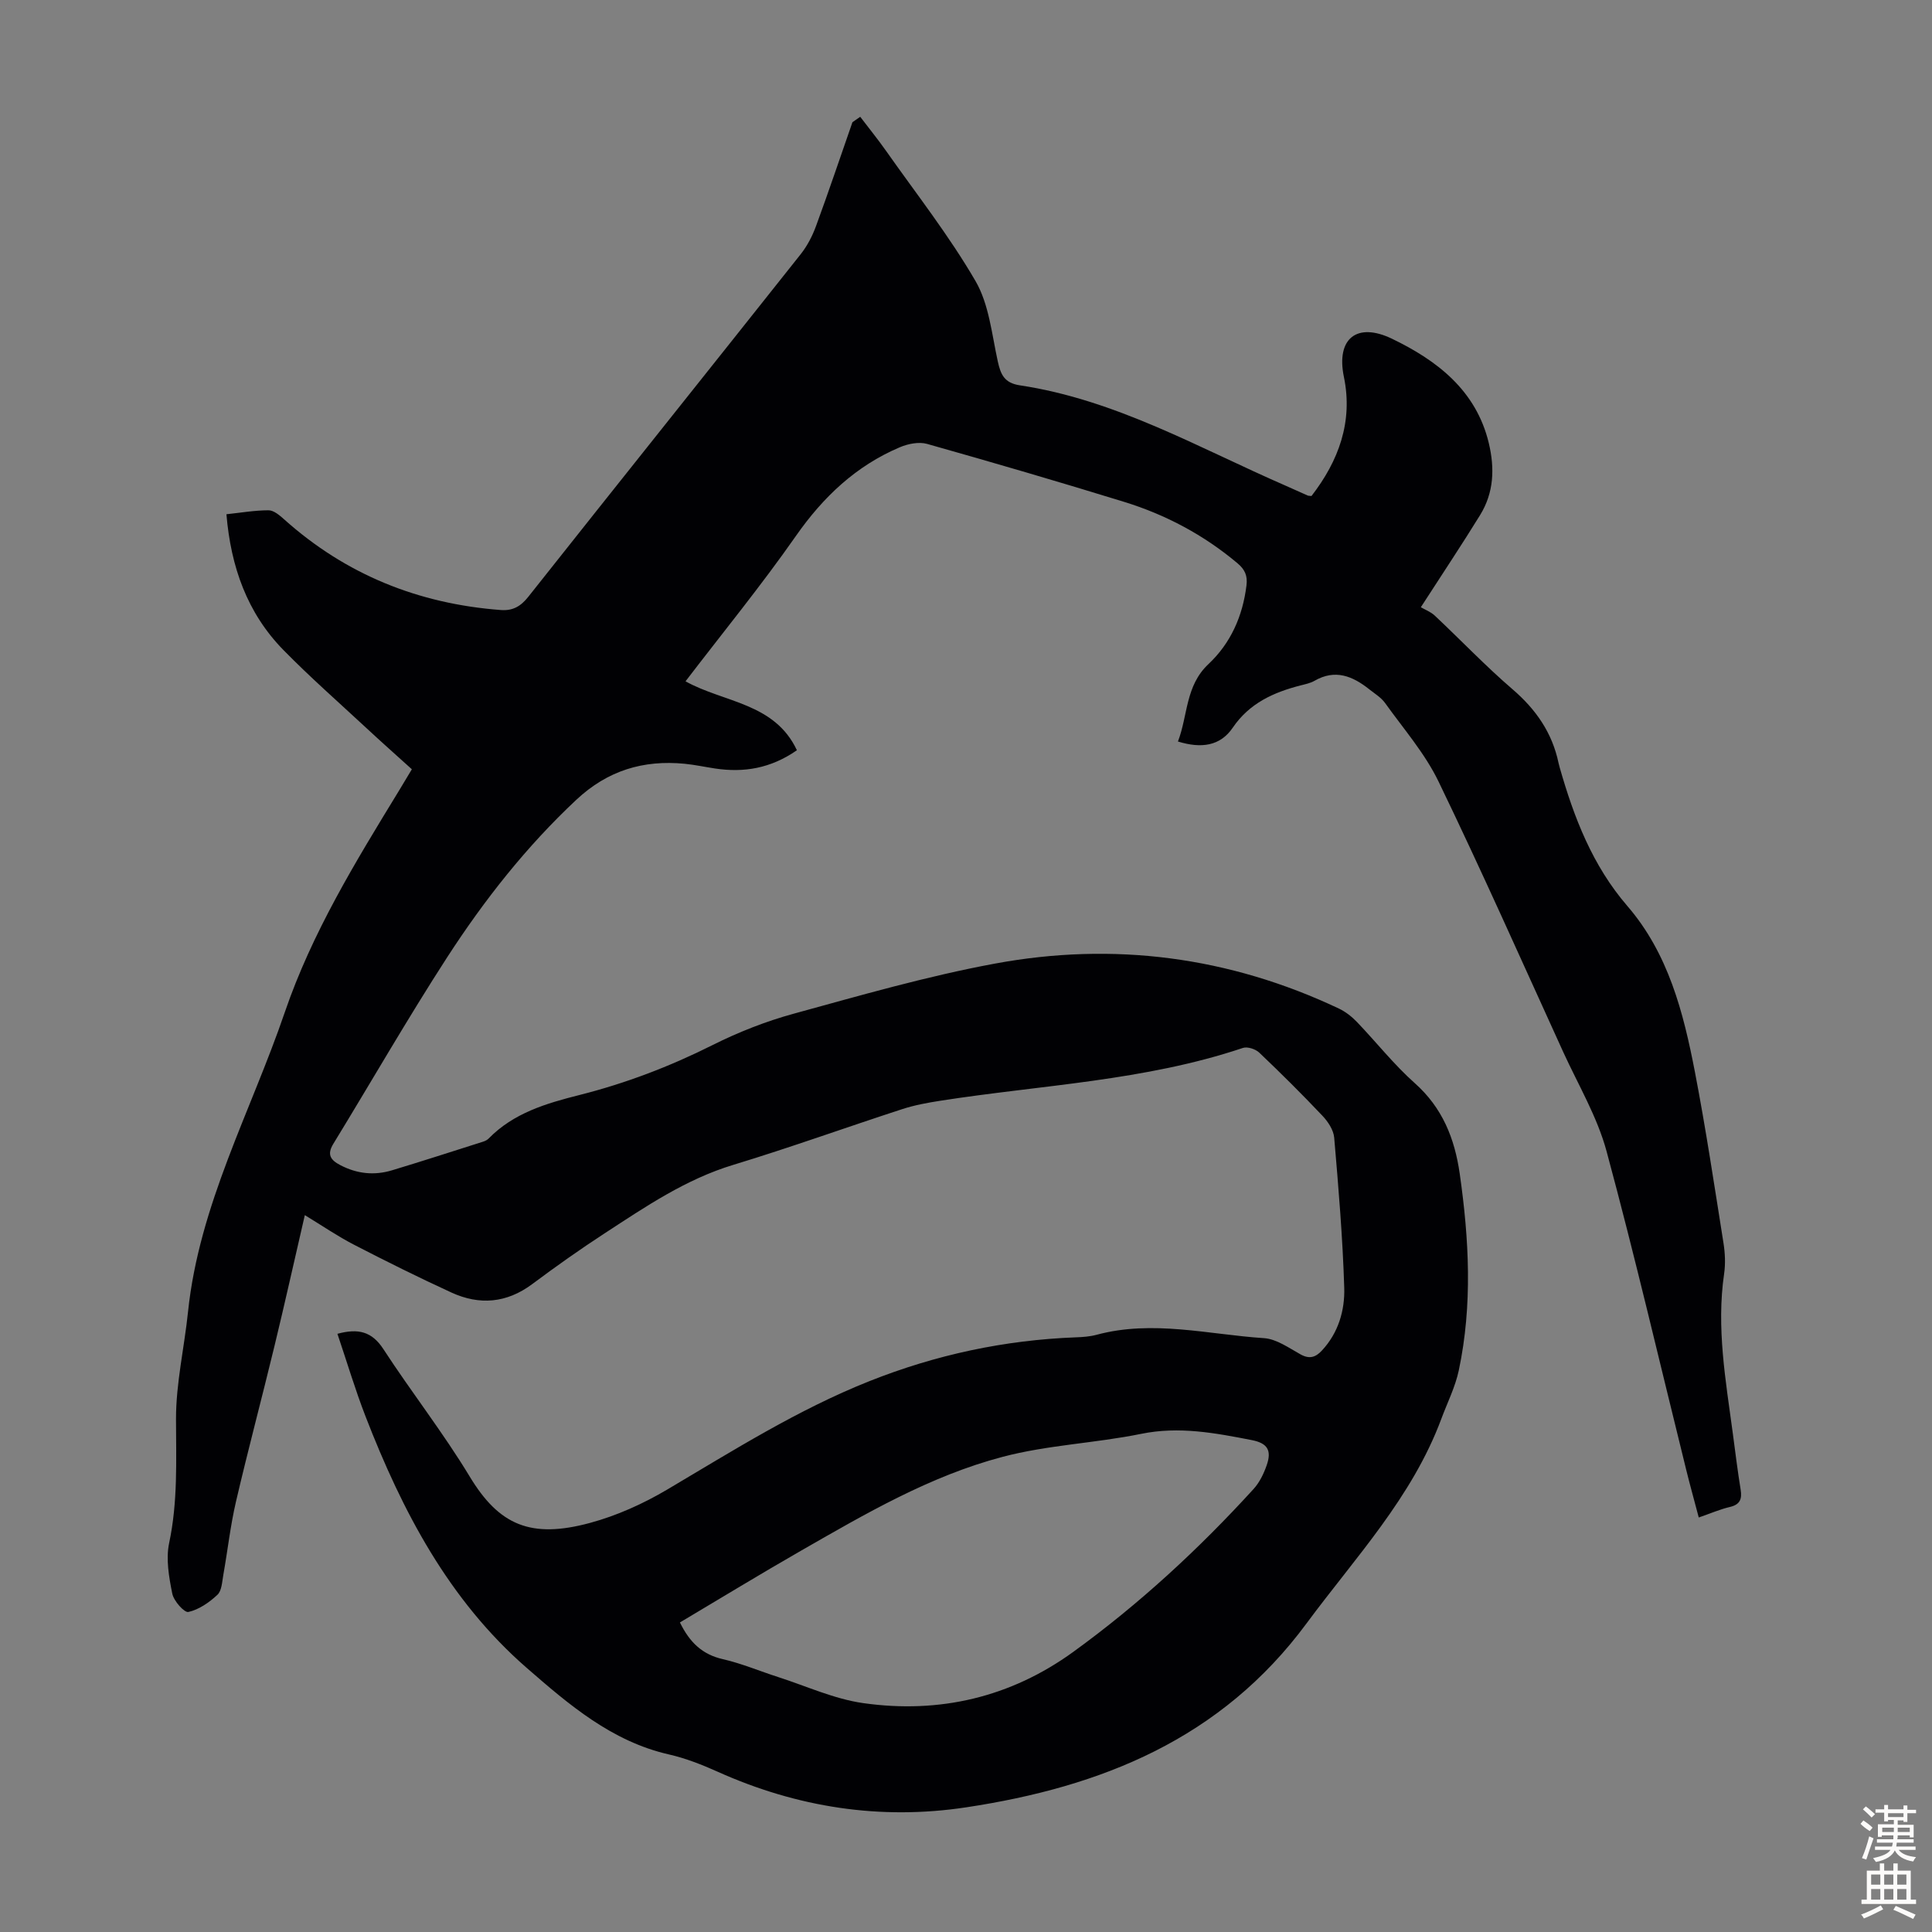 <svg enable-background="new 0 0 400 400" viewBox="0 0 400 400" xmlns="http://www.w3.org/2000/svg"><rect x="0" y="0" width="400" height="400" fill="#808080" stroke="none"/><path d="m178.1 24.18c1.76 2.32 3.6 4.58 5.28 6.96 6.3 8.95 13.11 17.62 18.59 27.05 2.8 4.82 3.37 10.99 4.61 16.63.61 2.75 1.36 4.47 4.58 4.96 19.8 2.97 37 12.93 54.98 20.76 1.54.67 3.06 1.38 4.59 2.05.19.08.43.05.8.1 5.62-7.26 8.63-15.38 6.71-24.65-1.65-7.97 2.7-11.4 9.95-7.91 9.2 4.43 17.42 10.61 20.05 21.61 1.25 5.24 1.05 10.26-1.79 14.88-3.75 6.09-7.73 12.05-12.28 19.1.81.48 2.03.93 2.9 1.75 5.39 5.06 10.49 10.43 16.09 15.24 4.85 4.17 8.21 9.01 9.52 15.26.07.33.16.65.25.97 2.96 10.37 6.78 20.27 13.99 28.63 8.5 9.85 11.62 22.05 14 34.4 2.26 11.74 4.03 23.58 5.91 35.4.33 2.08.43 4.28.13 6.35-1.63 11.15.33 22.08 1.8 33.05.52 3.88.99 7.77 1.62 11.63.32 1.99-.14 3.12-2.26 3.61-2.04.48-4 1.34-6.41 2.17-.9-3.42-1.79-6.6-2.58-9.8-5.46-22.02-10.59-44.13-16.51-66.03-1.93-7.13-5.85-13.72-8.96-20.52-8.53-18.7-16.87-37.49-25.81-55.99-2.82-5.85-7.25-10.93-11.07-16.27-.82-1.15-2.14-1.95-3.28-2.85-3.44-2.74-7.06-4.24-11.34-1.77-.85.49-1.89.7-2.86.95-5.62 1.44-10.62 3.68-14.08 8.77-2.59 3.8-6.51 4.34-11.34 2.85 2.08-5.42 1.52-11.53 6.32-16.03 4.62-4.34 7.09-9.94 7.87-16.29.25-2.02-.33-3.29-1.87-4.59-6.96-5.85-14.83-10.04-23.45-12.7-13.56-4.18-27.18-8.16-40.83-12.01-1.68-.47-3.91-.02-5.6.69-9.08 3.85-15.87 10.27-21.54 18.38-7.17 10.26-15.11 19.97-22.85 30.09 7.92 4.41 18.44 4.43 23.06 14.27-5.44 3.78-10.99 4.67-16.94 3.78-2.1-.32-4.19-.77-6.3-.98-8.56-.83-15.94 1.39-22.41 7.44-10.39 9.72-19.09 20.79-26.76 32.63-8.19 12.66-15.7 25.75-23.57 38.62-1.35 2.21-.6 3.34 1.45 4.41 3.47 1.81 7.05 2.18 10.73 1.06 6.3-1.9 12.56-3.93 18.83-5.92.41-.13.86-.35 1.15-.65 5.17-5.3 11.97-7.29 18.8-9.01 9.58-2.42 18.7-5.9 27.54-10.33 5.35-2.68 11.03-4.92 16.8-6.5 13.78-3.78 27.56-7.76 41.58-10.36 24.63-4.58 48.56-1.47 71.33 9.3 1.37.65 2.65 1.66 3.7 2.75 4.03 4.2 7.66 8.83 11.99 12.68 5.73 5.1 8.26 11.44 9.31 18.74 1.94 13.59 2.67 27.19-.19 40.72-.73 3.45-2.38 6.71-3.62 10.05-6.05 16.27-17.8 28.68-27.89 42.33-17.7 23.97-42.51 33.87-70.49 38.1-17.78 2.69-34.98.02-51.44-7.37-3.25-1.46-6.63-2.79-10.09-3.58-11.86-2.7-20.73-10.33-29.46-17.93-16.12-14.04-25.75-32.43-33.34-52.01-2.17-5.59-3.88-11.36-5.84-17.15 4.3-1.17 7.14-.48 9.51 3.16 5.79 8.9 12.38 17.3 17.87 26.38 6.09 10.09 12.66 12.94 24.96 9.6 5.53-1.5 10.96-3.95 15.9-6.87 13.66-8.08 27.05-16.56 41.91-22.47 13.79-5.48 27.97-8.51 42.74-9.07 1.44-.05 2.92-.16 4.3-.53 11.62-3.13 23.13-.06 34.65.7 2.6.17 5.17 2.04 7.6 3.38 1.86 1.02 3.12.55 4.4-.83 3.41-3.67 4.75-8.31 4.61-12.99-.32-10.37-1.19-20.74-2.08-31.08-.14-1.59-1.29-3.32-2.45-4.54-4.23-4.47-8.6-8.81-13.06-13.05-.77-.74-2.44-1.29-3.38-.98-20.34 6.83-41.72 7.67-62.67 10.94-2.64.41-5.3.9-7.83 1.72-11.69 3.8-23.26 7.98-35.02 11.55-9.83 2.98-18.11 8.62-26.52 14.1-5.15 3.35-10.18 6.91-15.11 10.59-5.3 3.95-10.92 4.41-16.74 1.74-6.79-3.12-13.49-6.45-20.13-9.88-3.34-1.72-6.47-3.86-10.21-6.14-2.17 9.37-4.14 18.27-6.29 27.13-2.6 10.75-5.46 21.44-7.97 32.21-1.16 4.99-1.72 10.13-2.62 15.18-.25 1.42-.32 3.25-1.22 4.09-1.69 1.58-3.82 3.06-6 3.55-.84.19-3.04-2.28-3.34-3.79-.69-3.42-1.35-7.16-.65-10.48 1.81-8.55 1.44-17.06 1.42-25.68-.01-7.4 1.72-14.79 2.49-22.21 2.3-22.09 13-41.43 20.03-61.99 5.63-16.47 14.61-31.1 23.58-45.78.87-1.42 1.72-2.85 2.73-4.54-3.21-2.91-6.37-5.7-9.46-8.58-5.74-5.33-11.64-10.51-17.12-16.1-7.51-7.66-10.9-17.23-11.81-28.12 3-.32 5.86-.82 8.72-.82 1.08 0 2.29 1.04 3.21 1.86 12.8 11.47 27.84 17.51 44.9 18.79 2.46.18 4.1-.76 5.66-2.73 18.76-23.69 37.64-47.28 56.42-70.96 1.35-1.71 2.41-3.76 3.16-5.81 2.62-7.13 5.04-14.33 7.54-21.5.56-.38 1.08-.75 1.61-1.12zm-37.33 311.73c2.03 4.16 4.66 6.64 8.88 7.6 3.9.89 7.64 2.48 11.47 3.71 5.85 1.88 11.59 4.54 17.59 5.39 15.77 2.24 30.5-1.18 43.52-10.62 13.64-9.89 25.97-21.27 37.31-33.71 1.24-1.36 2.11-3.18 2.72-4.93 1.08-3.11.13-4.57-3.13-5.2-7.55-1.47-15.01-2.89-22.85-1.29-9.51 1.94-19.38 2.3-28.72 4.77-15.01 3.95-28.44 11.81-41.83 19.49-8.41 4.82-16.69 9.88-24.96 14.79z" fill="#010104"/><g fill="#fcfbfa"><path d="m385.2 377.6.6-.7c.6.4 1.3.9 1.9 1.5l-.6.7c-.8-.5-1.4-1-1.9-1.5zm.3 7.1c.6-1.4 1.1-2.9 1.5-4.5.3.1.6.3.9.4-.5 1.4-1 2.9-1.5 4.4zm.2-10.1.6-.6c.7.5 1.3 1.1 1.9 1.6l-.7.7c-.6-.6-1.2-1.2-1.8-1.7zm8.4-.8h.8v.9h1.8v.7h-1.8v1.8h-.8v-.3h-1.2v.9h3.3v2.6h-.8v-.4h-2.5c0 .3 0 .6-.1.8h3.4v.7h-3.5c0 .3-.1.6-.1.8h4v.7h-3.5c.7.9 1.9 1.3 3.6 1.5-.2.2-.4.5-.6.9-1.9-.3-3.2-1.1-3.8-2.3-.5 1.1-1.8 2-3.9 2.4-.2-.3-.4-.5-.6-.8 1.9-.4 3.1-.9 3.6-1.7h-3.2v-.7h3.5c.1-.2.1-.5.2-.8h-3.3v-.7h3.4c0-.2 0-.5 0-.8h-2.4v.3h-.8v-2.6h3.3v-.9h-1.2v.3h-.8v-1.8h-1.8v-.7h1.8v-.9h.8v.9h3.2zm-4.4 5.5h2.4c0-.3 0-.6 0-.9h-2.4zm1.2-3.1h3.2v-.8h-3.2zm4.4 2.2h-2.4v.9h2.5v-.9z"/><path d="m389.2 385.8h.9v1.5h1.9v-1.5h.9v1.5h2.7v6h1.1v.9h-11.3v-.9h1.1v-6h2.7zm.2 8.7.5.8c-1.2.6-2.5 1.3-4 1.9-.2-.3-.3-.6-.6-.8 1.6-.6 3-1.3 4.1-1.9zm-2-4.3h1.9v-2.1h-1.9zm0 3.1h1.9v-2.2h-1.9zm2.7-3.1h1.9v-2.1h-1.9zm0 3.1h1.9v-2.2h-1.9zm2.4 1.3c1.4.6 2.7 1.2 4.1 1.8l-.5.9c-1.5-.7-2.8-1.4-4.1-1.9zm2.2-6.5h-1.9v2.1h1.9zm-1.9 5.2h1.9v-2.2h-1.9z"/></g></svg>